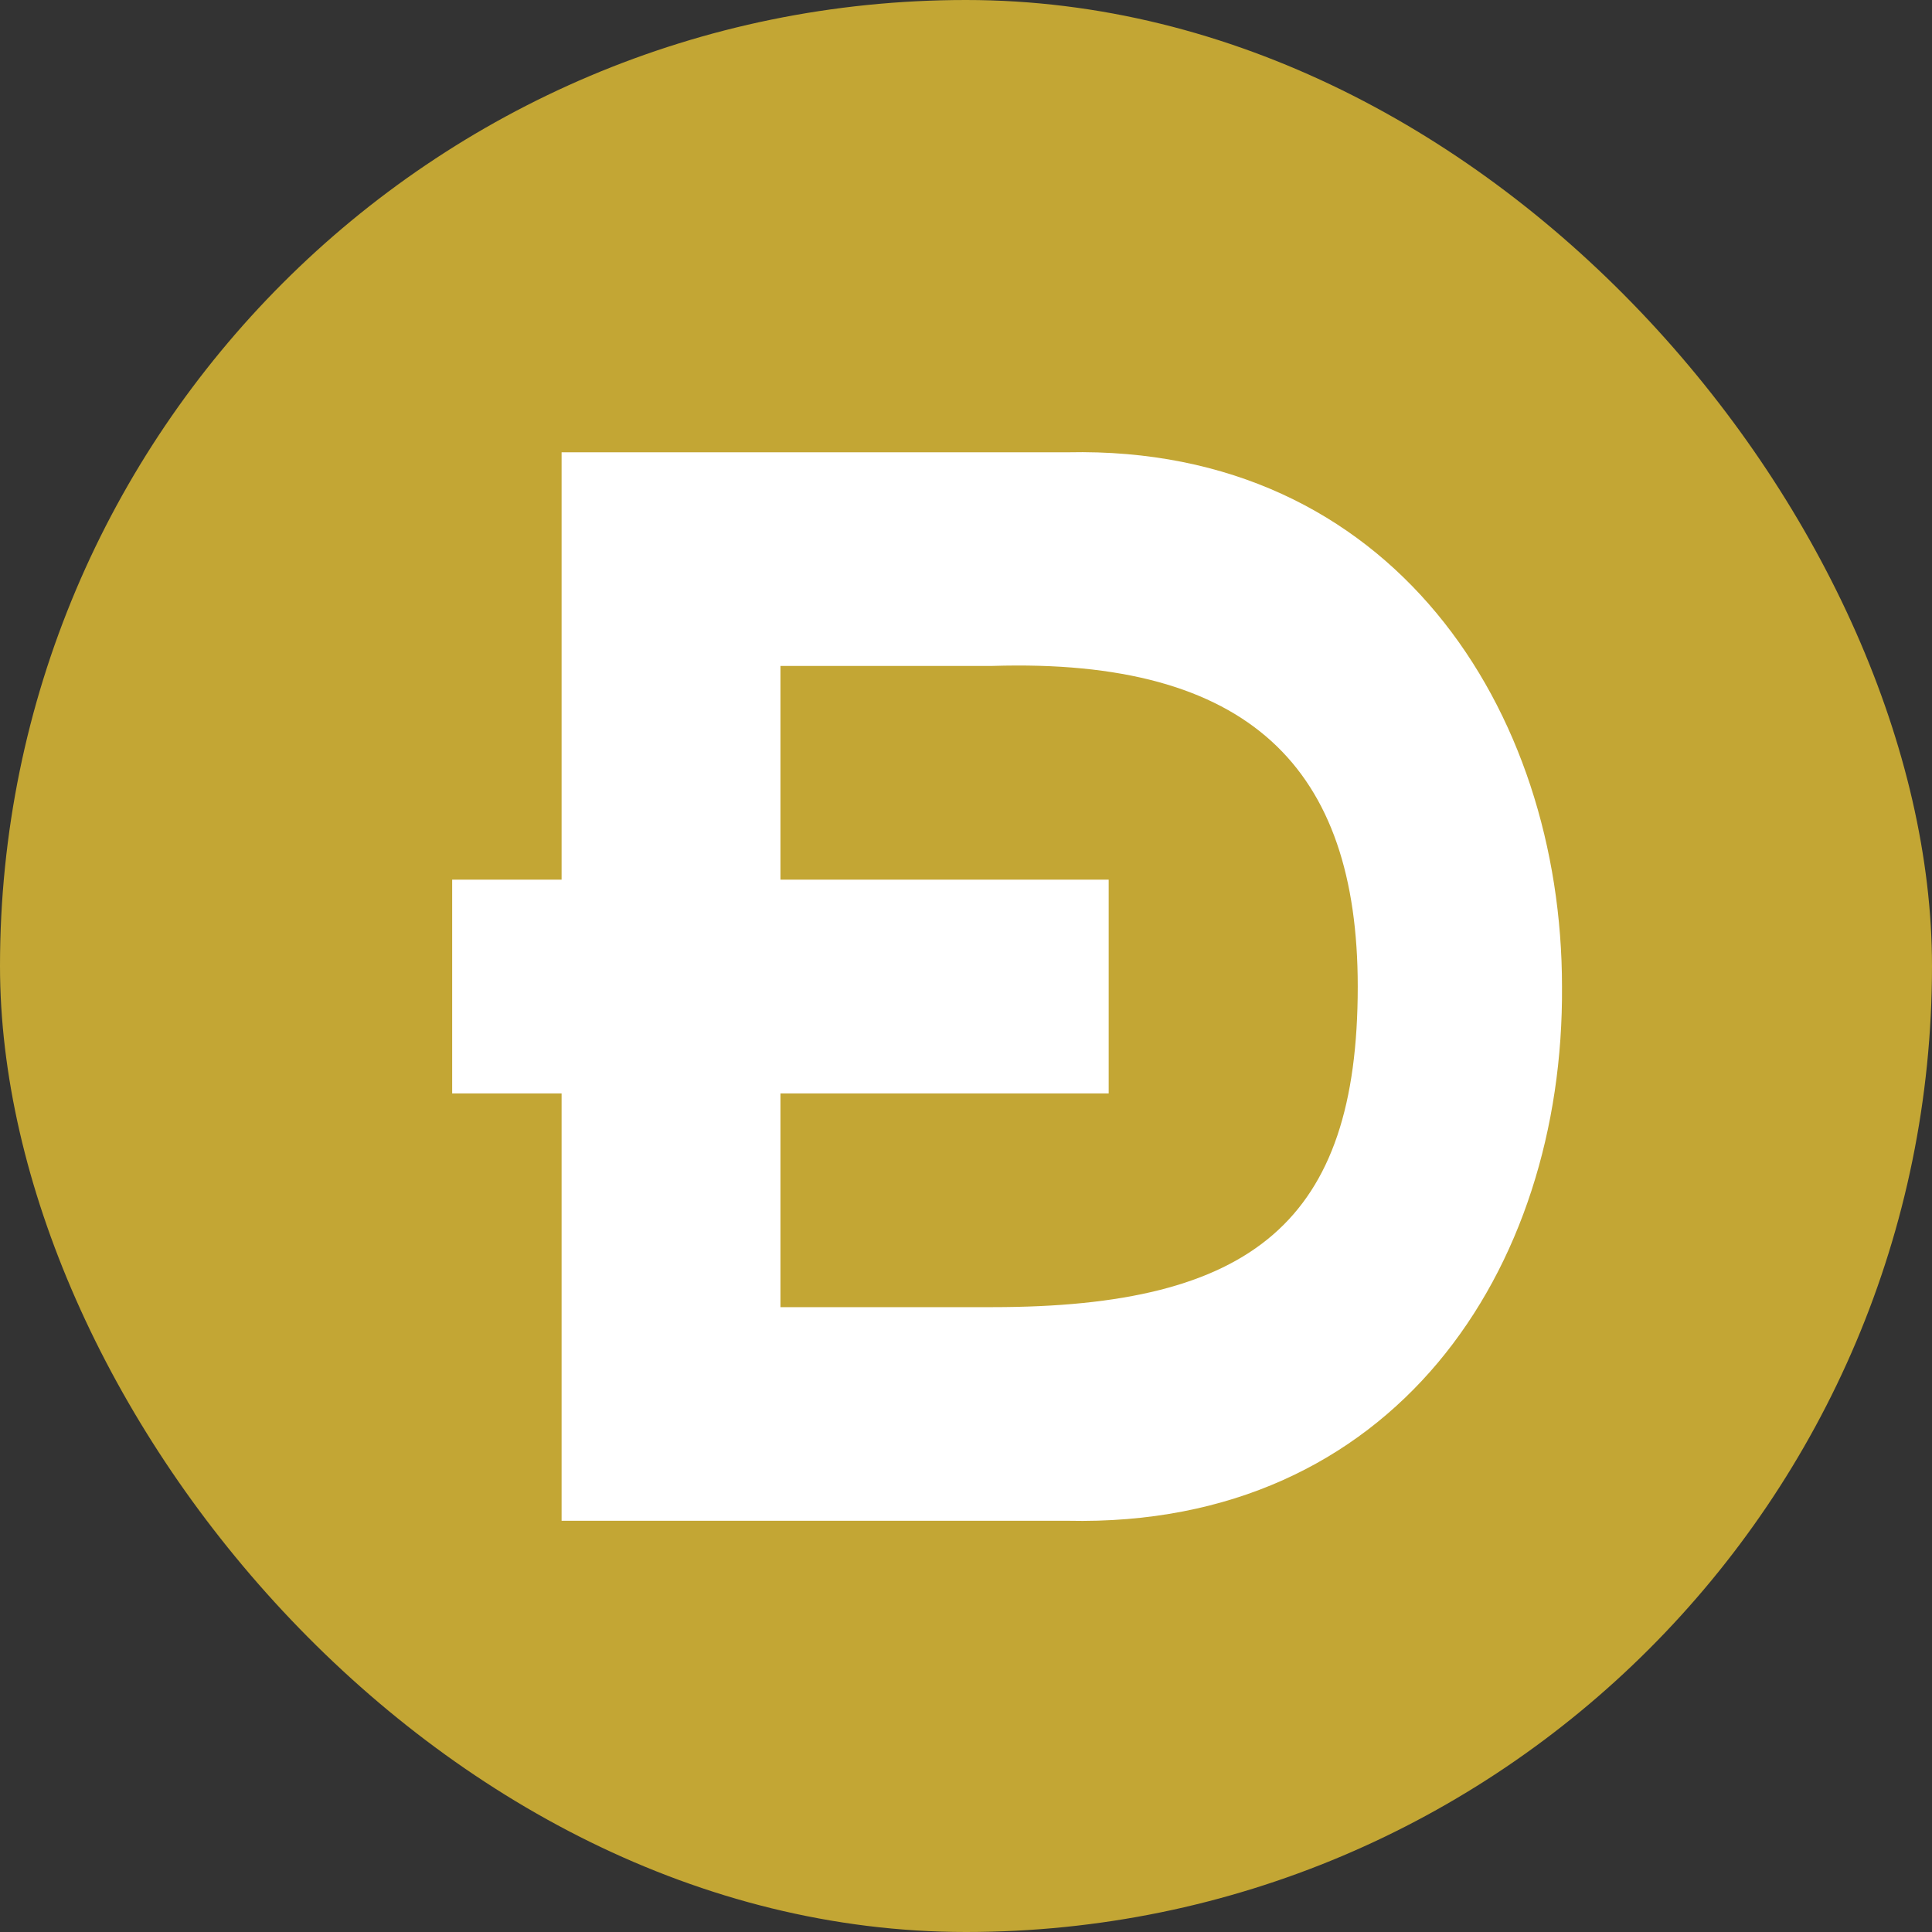 <svg width="47" height="47" viewBox="0 0 47 47" fill="none" xmlns="http://www.w3.org/2000/svg">
<rect x="0" y="0" width="47" height="47" fill="#333333" stroke="none"/>
<g clip-path="url(#clip0_1_194)">
<path d="M0 0H47V47H0V0Z" fill="#C3A634"/>
<path d="M18.986 21.4H26.971V26.6H18.986V31.799H24.144C30.488 31.799 33.03 29.704 33.03 24C33.03 18.686 30.402 16.005 24.144 16.2H18.986V21.4ZM13.662 26.6H11V21.4H13.662V11.003H25.973C33.871 10.832 37.999 17.279 37.999 24C38.05 30.895 33.906 37.171 25.973 36.996H13.662V26.6Z" fill="white"/>
</g>
<defs>
<clipPath id="clip0_1_194">
<rect width="47" height="47" rx="23.5" fill="white"/>
</clipPath>
</defs>
</svg>

